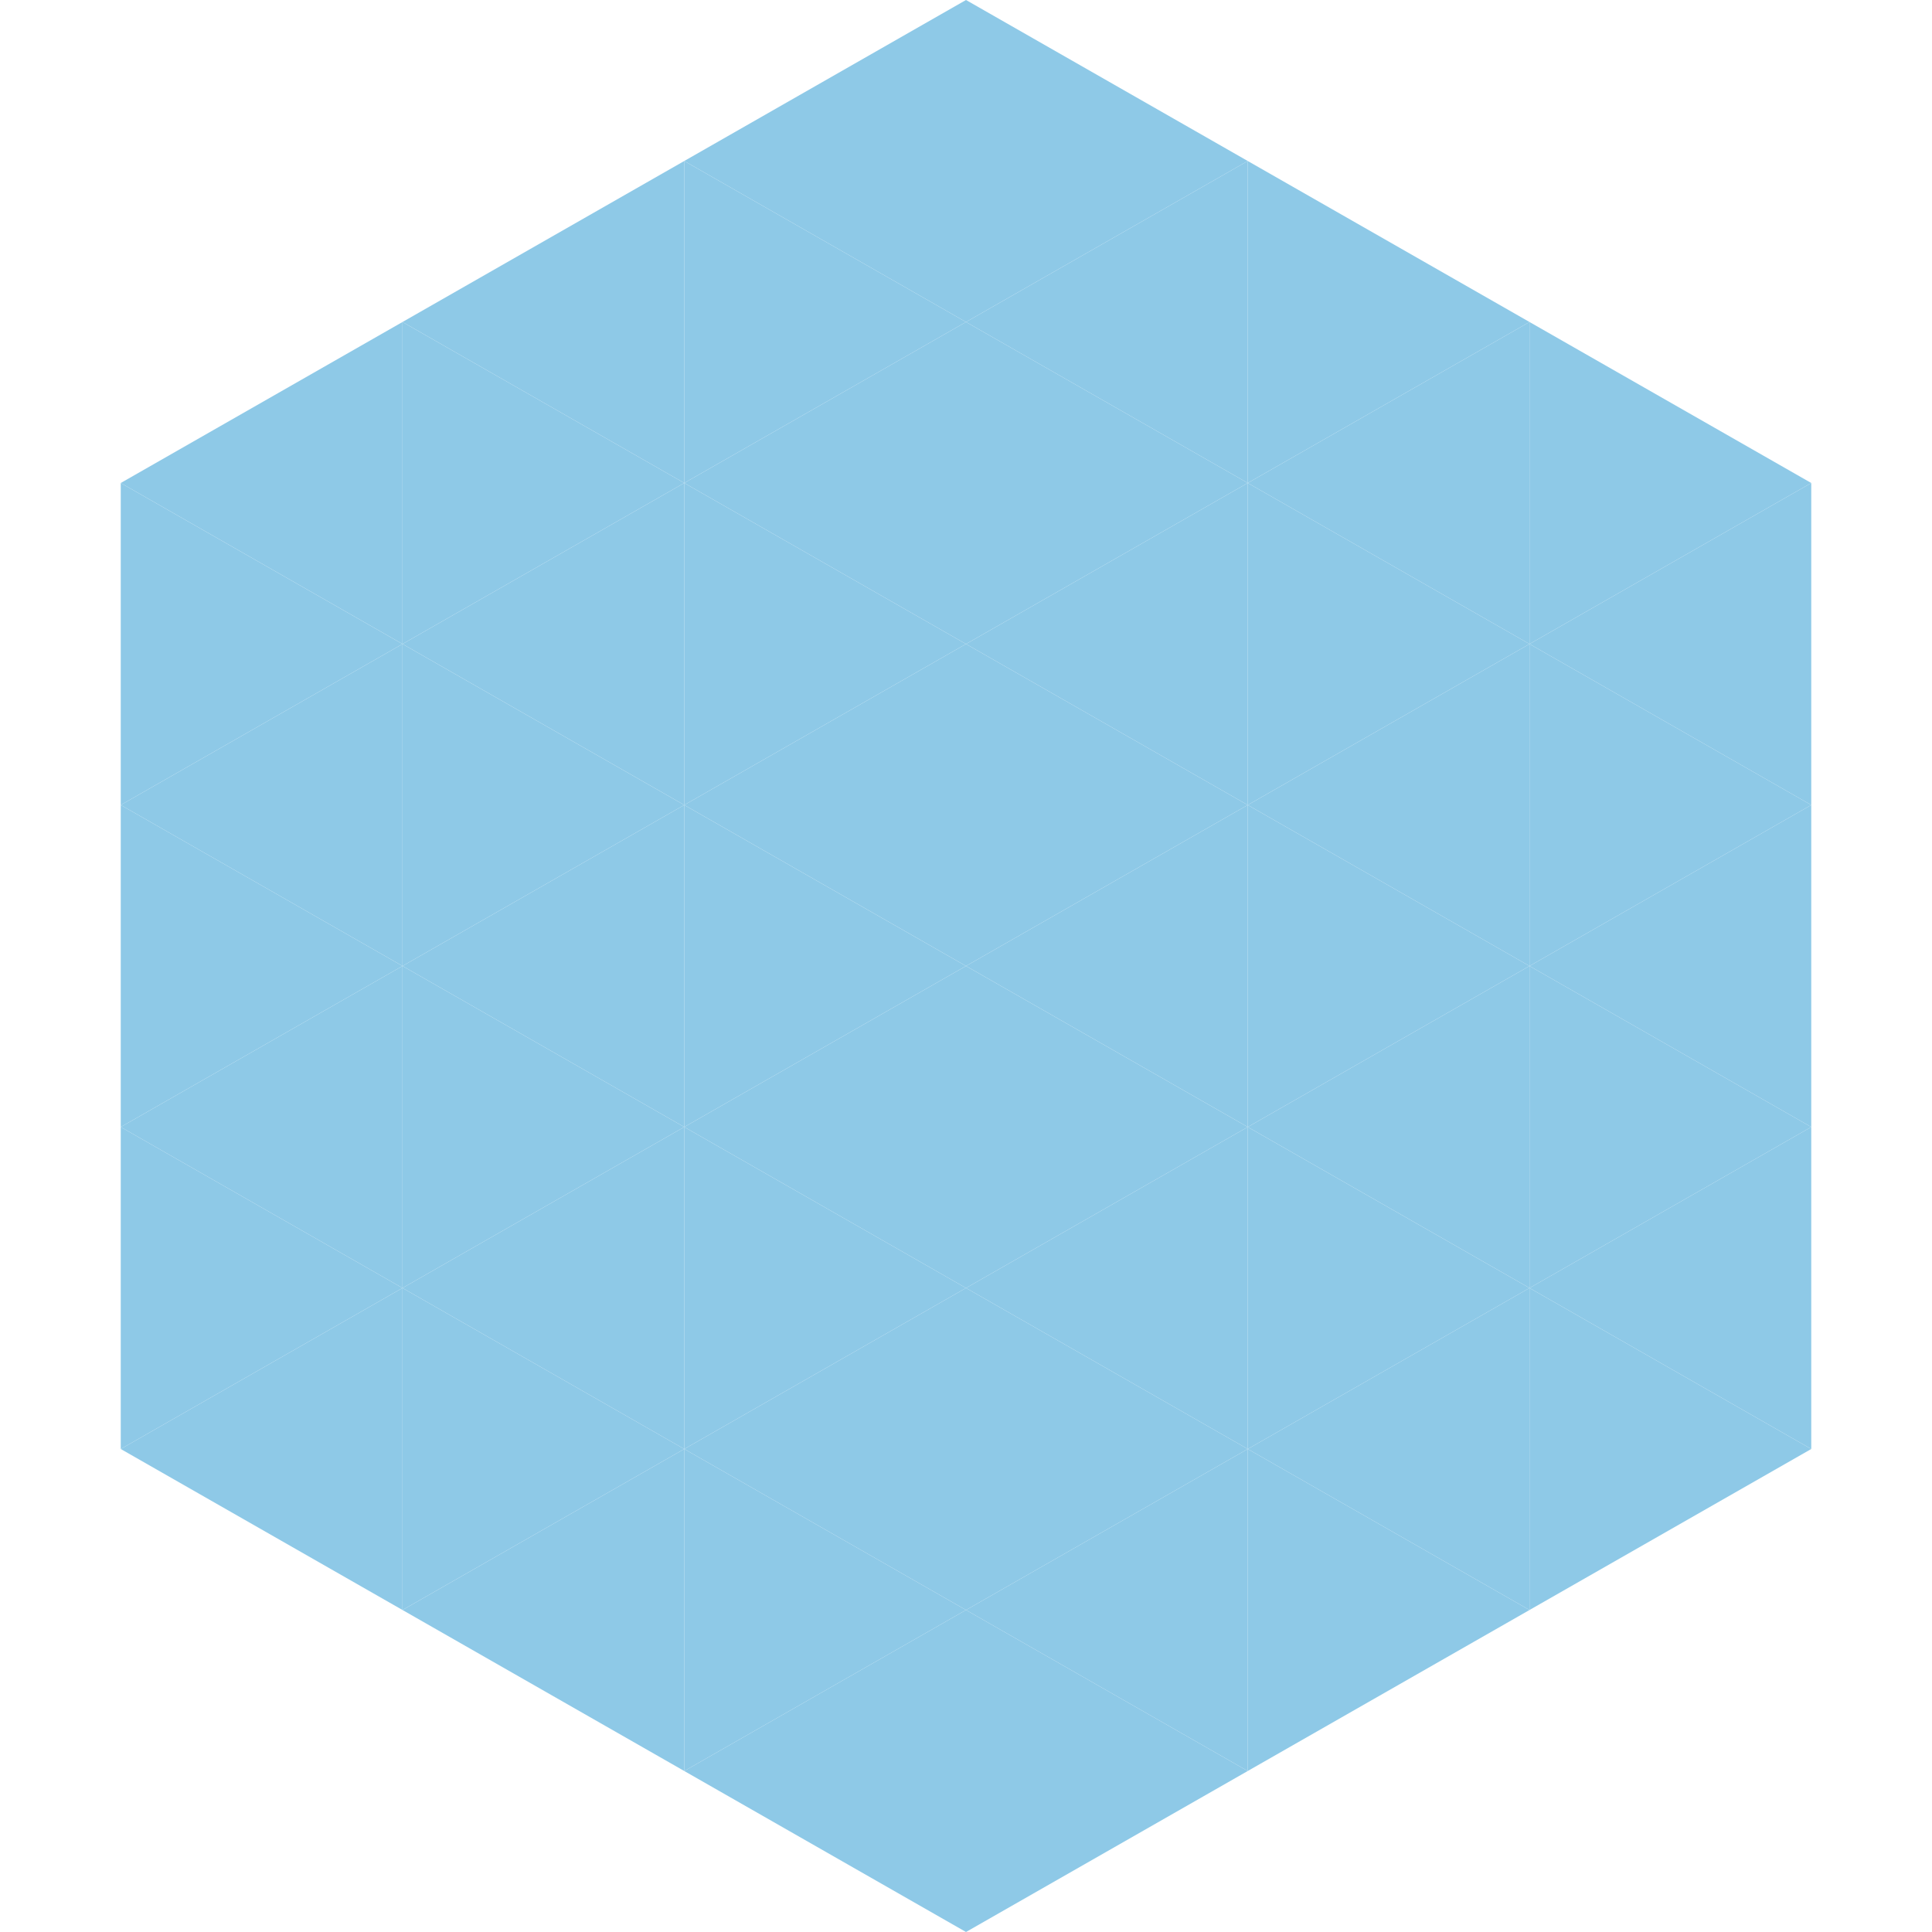 <?xml version="1.0"?>
<!-- Generated by SVGo -->
<svg width="240" height="240"
     xmlns="http://www.w3.org/2000/svg"
     xmlns:xlink="http://www.w3.org/1999/xlink">
<polygon points="50,40 15,60 50,80" style="fill:rgb(142,201,231)" />
<polygon points="190,40 225,60 190,80" style="fill:rgb(142,201,231)" />
<polygon points="15,60 50,80 15,100" style="fill:rgb(142,201,231)" />
<polygon points="225,60 190,80 225,100" style="fill:rgb(142,201,231)" />
<polygon points="50,80 15,100 50,120" style="fill:rgb(142,201,231)" />
<polygon points="190,80 225,100 190,120" style="fill:rgb(142,201,231)" />
<polygon points="15,100 50,120 15,140" style="fill:rgb(142,201,231)" />
<polygon points="225,100 190,120 225,140" style="fill:rgb(142,201,231)" />
<polygon points="50,120 15,140 50,160" style="fill:rgb(142,201,231)" />
<polygon points="190,120 225,140 190,160" style="fill:rgb(142,201,231)" />
<polygon points="15,140 50,160 15,180" style="fill:rgb(142,201,231)" />
<polygon points="225,140 190,160 225,180" style="fill:rgb(142,201,231)" />
<polygon points="50,160 15,180 50,200" style="fill:rgb(142,201,231)" />
<polygon points="190,160 225,180 190,200" style="fill:rgb(142,201,231)" />
<polygon points="15,180 50,200 15,220" style="fill:rgb(255,255,255); fill-opacity:0" />
<polygon points="225,180 190,200 225,220" style="fill:rgb(255,255,255); fill-opacity:0" />
<polygon points="50,0 85,20 50,40" style="fill:rgb(255,255,255); fill-opacity:0" />
<polygon points="190,0 155,20 190,40" style="fill:rgb(255,255,255); fill-opacity:0" />
<polygon points="85,20 50,40 85,60" style="fill:rgb(142,201,231)" />
<polygon points="155,20 190,40 155,60" style="fill:rgb(142,201,231)" />
<polygon points="50,40 85,60 50,80" style="fill:rgb(142,201,231)" />
<polygon points="190,40 155,60 190,80" style="fill:rgb(142,201,231)" />
<polygon points="85,60 50,80 85,100" style="fill:rgb(142,201,231)" />
<polygon points="155,60 190,80 155,100" style="fill:rgb(142,201,231)" />
<polygon points="50,80 85,100 50,120" style="fill:rgb(142,201,231)" />
<polygon points="190,80 155,100 190,120" style="fill:rgb(142,201,231)" />
<polygon points="85,100 50,120 85,140" style="fill:rgb(142,201,231)" />
<polygon points="155,100 190,120 155,140" style="fill:rgb(142,201,231)" />
<polygon points="50,120 85,140 50,160" style="fill:rgb(142,201,231)" />
<polygon points="190,120 155,140 190,160" style="fill:rgb(142,201,231)" />
<polygon points="85,140 50,160 85,180" style="fill:rgb(142,201,231)" />
<polygon points="155,140 190,160 155,180" style="fill:rgb(142,201,231)" />
<polygon points="50,160 85,180 50,200" style="fill:rgb(142,201,231)" />
<polygon points="190,160 155,180 190,200" style="fill:rgb(142,201,231)" />
<polygon points="85,180 50,200 85,220" style="fill:rgb(142,201,231)" />
<polygon points="155,180 190,200 155,220" style="fill:rgb(142,201,231)" />
<polygon points="120,0 85,20 120,40" style="fill:rgb(142,201,231)" />
<polygon points="120,0 155,20 120,40" style="fill:rgb(142,201,231)" />
<polygon points="85,20 120,40 85,60" style="fill:rgb(142,201,231)" />
<polygon points="155,20 120,40 155,60" style="fill:rgb(142,201,231)" />
<polygon points="120,40 85,60 120,80" style="fill:rgb(142,201,231)" />
<polygon points="120,40 155,60 120,80" style="fill:rgb(142,201,231)" />
<polygon points="85,60 120,80 85,100" style="fill:rgb(142,201,231)" />
<polygon points="155,60 120,80 155,100" style="fill:rgb(142,201,231)" />
<polygon points="120,80 85,100 120,120" style="fill:rgb(142,201,231)" />
<polygon points="120,80 155,100 120,120" style="fill:rgb(142,201,231)" />
<polygon points="85,100 120,120 85,140" style="fill:rgb(142,201,231)" />
<polygon points="155,100 120,120 155,140" style="fill:rgb(142,201,231)" />
<polygon points="120,120 85,140 120,160" style="fill:rgb(142,201,231)" />
<polygon points="120,120 155,140 120,160" style="fill:rgb(142,201,231)" />
<polygon points="85,140 120,160 85,180" style="fill:rgb(142,201,231)" />
<polygon points="155,140 120,160 155,180" style="fill:rgb(142,201,231)" />
<polygon points="120,160 85,180 120,200" style="fill:rgb(142,201,231)" />
<polygon points="120,160 155,180 120,200" style="fill:rgb(142,201,231)" />
<polygon points="85,180 120,200 85,220" style="fill:rgb(142,201,231)" />
<polygon points="155,180 120,200 155,220" style="fill:rgb(142,201,231)" />
<polygon points="120,200 85,220 120,240" style="fill:rgb(142,201,231)" />
<polygon points="120,200 155,220 120,240" style="fill:rgb(142,201,231)" />
<polygon points="85,220 120,240 85,260" style="fill:rgb(255,255,255); fill-opacity:0" />
<polygon points="155,220 120,240 155,260" style="fill:rgb(255,255,255); fill-opacity:0" />
</svg>
